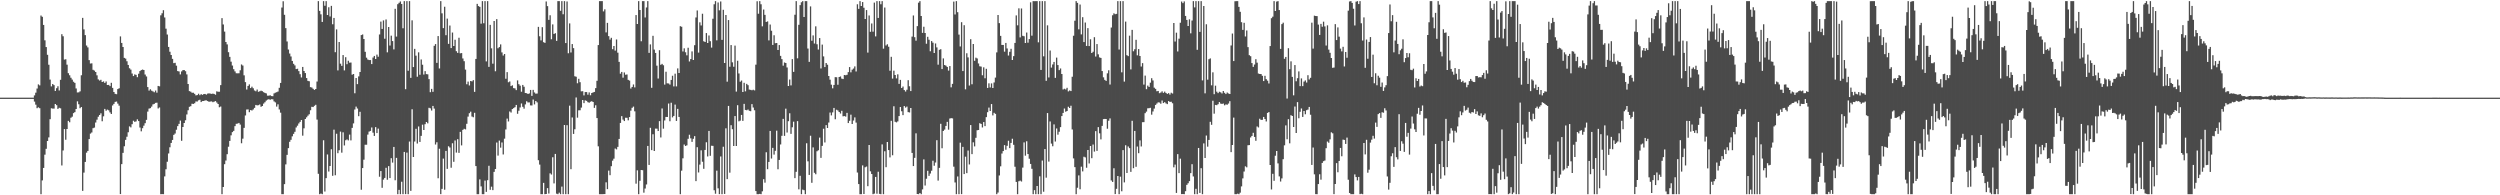 <?xml version="1.0" encoding="UTF-8"?>
<svg xmlns="http://www.w3.org/2000/svg" width="1920" height="150">
  <path d="M0 75.000h1v1.000H0zM1 75.000h1v1.000H1zM2 75.000h1v1.000H2zM3 75.000h1v1.000H3zM4 75.000h1v1.000H4zM5 75.000h1v1.000H5zM6 75.000h1v1.000H6zM7 75.000h1v1.000H7zM8 75.000h1v1.000H8zM9 75.000h1v1.000H9zM10 75.000h1v1.000H10zM11 75.000h1v1.000H11zM12 75.000h1v1.000H12zM13 75.000h1v1.000H13zM14 75.000h1v1.000H14zM15 75.000h1v1.000H15zM16 75.000h1v1.000H16zM17 75.000h1v1.000H17zM18 75.000h1v1.000H18zM19 75.000h1v1.000H19zM20 75.000h1v1.000H20zM21 75.000h1v1.000H21zM22 75.000h1v1.000H22zM23 75.000h1v1.000H23zM24 75.000h1v1.000H24zM25 75.000h1v1.000H25zM26 73.281h1v4.757H26zM27 71.153h1v9.223H27zM28 67.995h1v15.111H28zM29 64.811h1v17.611H29zM30 65.598h1v17.487H30zM31 11.940h1v137.191H31zM32 12.922h1v125.618H32zM33 19.164h1v109.825H33zM34 30.984h1v87.795H34zM35 36.172h1v78.123H35zM36 42.108h1v66.187H36zM37 49.734h1v55.768H37zM38 61.118h1v30.449H38zM39 66.370h1v16.763H39zM40 64.504h1v18.895H40zM41 65.377h1v18.025H41zM42 69.846h1v10.040H42zM43 67.723h1v13.047H43zM44 66.248h1v17.417H44zM45 69.499h1v13.317H45zM46 61.265h1v21.911H46zM47 26.253h1v100.830H47zM48 27.828h1v87.735H48zM49 45.749h1v53.399H49zM50 45.532h1v61.809H50zM51 49.653h1v49.435H51zM52 56.206h1v36.602H52zM53 57.806h1v36.105H53zM54 59.696h1v30.747H54zM55 61.159h1v28.450H55zM56 62.787h1v24.112H56zM57 63.664h1v22.466H57zM58 67.936h1v15.773H58zM59 71.011h1v6.811H59zM60 70.909h1v9.177H60zM61 70.148h1v12.929H61zM62 57.788h1v24.413H62zM63 13.734h1v132.876H63zM64 22.581h1v109.987H64zM65 26.993h1v97.394H65zM66 34.966h1v82.283H66zM67 36.392h1v79.536H67zM68 46.198h1v60.612H68zM69 48.788h1v53.836H69zM70 48.633h1v53.125H70zM71 53.601h1v44.833H71zM72 54.239h1v43.747H72zM73 55.318h1v38.797H73zM74 57.880h1v34.045H74zM75 60.996h1v28.646H75zM76 61.854h1v26.485H76zM77 61.278h1v25.776H77zM78 62.988h1v30.148H78zM79 62.527h1v26.824H79zM80 63.710h1v19.925H80zM81 62.570h1v22.482H81zM82 65.291h1v18.907H82zM83 65.196h1v19.542H83zM84 66.133h1v20.185H84zM85 63.602h1v23.951H85zM86 67.507h1v13.474H86zM87 70.659h1v9.105H87zM88 72.076h1v6.152H88zM89 72.321h1v5.677H89zM90 68.381h1v11.166H90zM91 67.793h1v13.345H91zM92 27.947h1v121.120H92zM93 32.977h1v93.073H93zM94 36.113h1v81.298H94zM95 44.451h1v67.904H95zM96 45.011h1v62.387H96zM97 47.029h1v57.996H97zM98 49.874h1v51.717H98zM99 52.408h1v44.681H99zM100 53.458h1v44.384H100zM101 56.485h1v38.907H101zM102 58.407h1v34.338H102zM103 57.146h1v36.425H103zM104 57.501h1v35.722H104zM105 59.274h1v32.348H105zM106 56.640h1v36.345H106zM107 54.603h1v43.341H107zM108 53.792h1v47.064H108zM109 53.381h1v45.095H109zM110 53.785h1v42.721H110zM111 57.266h1v37.346H111zM112 58.720h1v33.328H112zM113 66.844h1v18.873H113zM114 69.562h1v13.868H114zM115 68.573h1v14.498H115zM116 69.655h1v12.223H116zM117 70.181h1v9.982H117zM118 70.841h1v8.923H118zM119 69.507h1v9.470H119zM120 71.172h1v7.673H120zM121 65.986h1v17.340H121zM122 66.293h1v16.246H122zM123 11.797h1v137.334H123zM124 10.171h1v138.945H124zM125 7.854h1v141.277H125zM126 13.425h1v122.058H126zM127 21.993h1v108.010H127zM128 26.533h1v97.692H128zM129 36.030h1v81.842H129zM130 39.734h1v73.391H130zM131 42.217h1v67.555H131zM132 45.209h1v62.252H132zM133 48.473h1v55.121H133zM134 48.222h1v54.335H134zM135 50.413h1v49.228H135zM136 54.559h1v42.333H136zM137 54.879h1v40.231H137zM138 57.127h1v35.496H138zM139 54.836h1v53.297H139zM140 53.841h1v43.675H140zM141 53.824h1v40.624H141zM142 54.679h1v37.683H142zM143 57.144h1v30.756H143zM144 64.520h1v20.186H144zM145 69.974h1v12.071H145zM146 70.394h1v11.164H146zM147 71.240h1v8.449H147zM148 71.221h1v8.589H148zM149 72.037h1v7.291H149zM150 73.253h1v4.695H150zM151 73.031h1v4.928H151zM152 71.982h1v5.062H152zM153 73.135h1v3.482H153zM154 72.294h1v6.075H154zM155 72.870h1v4.731H155zM156 72.256h1v5.290H156zM157 72.134h1v4.991H157zM158 72.632h1v4.484H158zM159 71.907h1v5.734H159zM160 71.674h1v6.530H160zM161 71.874h1v6.101H161zM162 72.101h1v5.748H162zM163 71.898h1v6.568H163zM164 72.143h1v5.955H164zM165 72.748h1v4.848H165zM166 70.139h1v8.593H166zM167 70.433h1v9.438H167zM168 70.436h1v11.927H168zM169 65.378h1v16.414H169zM170 13.921h1v135.210H170zM171 18.814h1v124.814H171zM172 24.273h1v101.829H172zM173 32.231h1v91.074H173zM174 34.114h1v84.332H174zM175 40.112h1v72.554H175zM176 43.689h1v64.570H176zM177 47.367h1v56.576H177zM178 50.343h1v51.160H178zM179 53.145h1v47.338H179zM180 54.820h1v42.073H180zM181 56.249h1v38.850H181zM182 56.304h1v38.603H182zM183 56.249h1v38.140H183zM184 53.981h1v41.691H184zM185 49.528h1v60.508H185zM186 50.340h1v56.134H186zM187 57.876h1v40.323H187zM188 63.064h1v25.615H188zM189 68.743h1v15.396H189zM190 65.996h1v18.033H190zM191 64.832h1v21.361H191zM192 67.656h1v16.860H192zM193 66.543h1v18.342H193zM194 67.771h1v16.311H194zM195 69.487h1v13.341H195zM196 70.102h1v10.503H196zM197 68.787h1v12.164H197zM198 70.519h1v10.270H198zM199 70.098h1v10.106H199zM200 69.653h1v12.345H200zM201 70.029h1v11.363H201zM202 70.831h1v8.712H202zM203 71.394h1v7.155H203zM204 71.732h1v5.524H204zM205 73.480h1v3.065H205zM206 73.455h1v2.713H206zM207 73.171h1v3.467H207zM208 73.800h1v2.396H208zM209 73.866h1v2.434H209zM210 71.734h1v6.159H210zM211 71.160h1v7.462H211zM212 70.808h1v11.056H212zM213 70.296h1v9.826H213zM214 67.407h1v16.659H214zM215 63.694h1v22.817H215zM216 5.785h1v143.347H216zM217 0.959h1v148.172H217zM218 11.362h1v130.055H218zM219 21.583h1v104.669H219zM220 31.836h1v87.099H220zM221 38.035h1v75.713H221zM222 41.087h1v67.793H222zM223 43.355h1v64.036H223zM224 46.796h1v57.926H224zM225 48.986h1v53.817H225zM226 50.216h1v50.982H226zM227 53.065h1v44.833H227zM228 52.810h1v43.702H228zM229 54.651h1v40.164H229zM230 56.965h1v36.639H230zM231 59.491h1v32.671H231zM232 51.385h1v52.812H232zM233 54.515h1v44.037H233zM234 56.126h1v35.272H234zM235 59.947h1v30.140H235zM236 62.101h1v26.708H236zM237 62.409h1v25.343H237zM238 66.920h1v17.783H238zM239 67.247h1v14.760H239zM240 68.184h1v14.033H240zM241 69.050h1v12.189H241zM242 68.357h1v12.152H242zM243 62.604h1v29.250H243zM244 0.869h1v132.627H244zM245 8.355h1v140.776H245zM246 10.995h1v137.646H246zM247 16.846h1v132.285H247zM248 0.869h1v106.867H248zM249 4.429h1v142.690H249zM250 0.869h1v135.933H250zM251 11.531h1v107.094H251zM252 5.557h1v126.177H252zM253 12.655h1v114.828H253zM254 4.495h1v110.127H254zM255 18.654h1v116.365H255zM256 13.791h1v85.777H256zM257 40.066h1v94.517H257zM258 22.555h1v80.152H258zM259 54.075h1v63.578H259zM260 32.262h1v83.134H260zM261 48.896h1v52.187H261zM262 50.605h1v66.639H262zM263 42.296h1v59.333H263zM264 54.042h1v57.670H264zM265 43.914h1v63.798H265zM266 49.318h1v57.743H266zM267 46.638h1v61.163H267zM268 48.144h1v55.238H268zM269 48.050h1v59.788H269zM270 57.343h1v40.838H270zM271 56.807h1v37.942H271zM272 71.653h1v12.472H272zM273 59.888h1v21.966H273zM274 64.613h1v18.731H274zM275 58.688h1v30.562H275zM276 55.291h1v30.579H276zM277 26.948h1v118.757H277zM278 26.447h1v102.632H278zM279 29.953h1v92.692H279zM280 39.770h1v71.363H280zM281 44.307h1v66.851H281zM282 45.707h1v57.651H282zM283 46.108h1v54.985H283zM284 46.132h1v54.448H284zM285 49.203h1v48.667H285zM286 44.185h1v57.692H286zM287 42.934h1v61.483H287zM288 45.315h1v52.314H288zM289 41.916h1v60.271H289zM290 43.586h1v55.199H290zM291 26.486h1v109.236H291zM292 16.603h1v114.759H292zM293 22.211h1v122.004H293zM294 15.684h1v122.230H294zM295 29.733h1v106.943H295zM296 14.952h1v113.910H296zM297 40.202h1v97.815H297zM298 20.753h1v106.814H298zM299 34.949h1v101.824H299zM300 27.398h1v94.098H300zM301 31.549h1v93.306H301zM302 37.930h1v74.927H302zM303 6.762h1v131.672H303zM304 28.125h1v93.104H304zM305 3.239h1v145.892H305zM306 2.129h1v143.675H306zM307 1.140h1v147.991H307zM308 3.080h1v136.491H308zM309 21.728h1v127.403H309zM310 0.869h1v115.831H310zM311 68.488h1v80.621H311zM312 0.869h1v116.343H312zM313 54.332h1v94.799H313zM314 0.869h1v107.811H314zM315 59.818h1v86.763H315zM316 15.628h1v68.312H316zM317 51.501h1v69.072H317zM318 37.535h1v71.169H318zM319 42.746h1v56.162H319zM320 58.937h1v51.319H320zM321 40.199h1v56.935H321zM322 57.391h1v51.624H322zM323 45.647h1v58.712H323zM324 49.734h1v46.025H324zM325 57.233h1v42.599H325zM326 54.608h1v40.758H326zM327 56.919h1v36.802H327zM328 57.084h1v37.656H328zM329 60.790h1v22.005H329zM330 70.812h1v12.365H330zM331 68.257h1v16.659H331zM332 70.509h1v10.835H332zM333 35.194h1v48.215H333zM334 33.859h1v77.145H334zM335 48.302h1v60.936H335zM336 27.681h1v109.237H336zM337 52.585h1v61.644H337zM338 0.869h1v148.223H338zM339 10.225h1v134.820H339zM340 21.618h1v100.169H340zM341 5.158h1v140.533H341zM342 27.029h1v88.873H342zM343 14.302h1v115.393H343zM344 33.702h1v78.607H344zM345 19.617h1v93.689H345zM346 36.895h1v91.941H346zM347 25.011h1v85.023H347zM348 35.350h1v88.937H348zM349 30.504h1v77.396H349zM350 39.310h1v77.883H350zM351 40.606h1v66.286H351zM352 28.994h1v88.407H352zM353 40.944h1v60.306H353zM354 40.754h1v70.892H354zM355 44.904h1v54.827H355zM356 46.998h1v51.903H356zM357 53.437h1v45.946H357zM358 64.724h1v30.372H358zM359 62.645h1v26.929H359zM360 65.619h1v21.335H360zM361 62.221h1v23.562H361zM362 62.526h1v26.969H362zM363 61.549h1v28.528H363zM364 70.564h1v16.046H364zM365 45.251h1v82.294H365zM366 2.968h1v146.163H366zM367 4.675h1v144.456H367zM368 5.277h1v132.485H368zM369 18.163h1v124.971H369zM370 0.869h1v148.262H370zM371 17.889h1v131.242H371zM372 0.869h1v137.836H372zM373 47.170h1v100.205H373zM374 0.869h1v137.517H374zM375 51.343h1v75.967H375zM376 19.093h1v126.690H376zM377 37.094h1v106.291H377zM378 48.890h1v97.122H378zM379 16.151h1v115.860H379zM380 54.730h1v75.064H380zM381 14.676h1v94.810H381zM382 37.078h1v82.409H382zM383 36.159h1v71.825H383zM384 34.077h1v79.331H384zM385 40.238h1v69.185H385zM386 42.652h1v75.963H386zM387 41.477h1v65.002H387zM388 60.469h1v38.946H388zM389 55.384h1v35.711H389zM390 63.171h1v30.092H390zM391 62.567h1v23.022H391zM392 66.096h1v20.342H392zM393 65.535h1v18.238H393zM394 67.686h1v15.337H394zM395 67.890h1v14.437H395zM396 69.240h1v11.339H396zM397 61.730h1v25.643H397zM398 64.690h1v20.367H398zM399 65.787h1v16.747H399zM400 70.470h1v8.979H400zM401 65.232h1v16.786H401zM402 66.627h1v16.837H402zM403 71.443h1v8.732H403zM404 71.560h1v6.223H404zM405 72.188h1v6.509H405zM406 71.717h1v6.931H406zM407 69.050h1v11.893H407zM408 73.640h1v7.381H408zM409 69.003h1v7.432H409zM410 71.005h1v9.154H410zM411 71.936h1v5.636H411zM412 71.842h1v6.800H412zM413 20.653h1v102.393H413zM414 27.858h1v98.569H414zM415 31.021h1v118.110H415zM416 20.876h1v128.255H416zM417 32.390h1v108.048H417zM418 32.932h1v116.199H418zM419 1.130h1v147.868H419zM420 4.714h1v139.772H420zM421 15.249h1v133.408H421zM422 11.748h1v121.366H422zM423 30.181h1v103.852H423zM424 18.747h1v102.041H424zM425 26.055h1v114.817H425zM426 25.519h1v92.680H426zM427 31.366h1v117.392H427zM428 0.869h1v148.262H428zM429 0.869h1v147.100H429zM430 8.282h1v140.849H430zM431 0.869h1v142.458H431zM432 10.980h1v138.151H432zM433 0.869h1v95.133H433zM434 33.084h1v116.048H434zM435 1.130h1v95.005H435zM436 40.933h1v108.198H436zM437 17.961h1v63.191H437zM438 40.303h1v89.642H438zM439 33.830h1v56.365H439zM440 36.985h1v65.901H440zM441 58.568h1v40.716H441zM442 58.938h1v15.928H442zM443 63.958h1v26.419H443zM444 60.535h1v24.223H444zM445 63.118h1v21.548H445zM446 70.148h1v12.501H446zM447 70.038h1v6.780H447zM448 73.259h1v5.925H448zM449 70.698h1v6.417H449zM450 70.688h1v6.792H450zM451 72.714h1v5.775H451zM452 70.970h1v7.910H452zM453 73.172h1v4.971H453zM454 71.437h1v6.285H454zM455 70.967h1v7.384H455zM456 70.619h1v12.209H456zM457 67.663h1v13.163H457zM458 62.054h1v28.636H458zM459 34.621h1v77.763H459zM460 0.869h1v148.262H460zM461 0.869h1v148.262H461zM462 0.869h1v148.262H462zM463 8.732h1v140.385H463zM464 7.165h1v141.859H464zM465 24.888h1v115.152H465zM466 17.560h1v127.718H466zM467 27.727h1v103.288H467zM468 30.419h1v104.122H468zM469 29.035h1v98.586H469zM470 37.764h1v85.608H470zM471 35.339h1v86.499H471zM472 38.865h1v75.229H472zM473 30.297h1v84.439H473zM474 40.435h1v72.353H474zM475 47.509h1v59.179H475zM476 56.553h1v37.872H476zM477 55.250h1v33.950H477zM478 59.643h1v32.219H478zM479 55.633h1v37.349H479zM480 57.410h1v33.023H480zM481 57.214h1v33.248H481zM482 61.339h1v31.084H482zM483 61.885h1v28.026H483zM484 67.988h1v17.026H484zM485 66.772h1v16.033H485zM486 64.884h1v16.972H486zM487 67.109h1v18.383H487zM488 11.555h1v129.502H488zM489 18.453h1v112.373H489zM490 0.869h1v148.262H490zM491 7.669h1v131.175H491zM492 31.709h1v98.870H492zM493 0.869h1v129.827H493zM494 0.869h1v147.077H494zM495 13.405h1v131.415H495zM496 5.755h1v135.904H496zM497 0.869h1v111.200H497zM498 40.610h1v86.067H498zM499 34.104h1v64.068H499zM500 67.438h1v47.846H500zM501 27.474h1v75.617H501zM502 38.100h1v77.878H502zM503 40.669h1v58.120H503zM504 50.445h1v48.364H504zM505 60.340h1v40.294H505zM506 38.542h1v54.481H506zM507 49.783h1v55.785H507zM508 49.038h1v34.262H508zM509 50.116h1v48.721H509zM510 64.958h1v27.551H510zM511 55.110h1v34.720H511zM512 64.007h1v25.827H512zM513 64.104h1v15.385H513zM514 64.992h1v28.165H514zM515 61.406h1v17.512H515zM516 58.167h1v31.992H516zM517 66.362h1v22.659H517zM518 56.569h1v23.775H518zM519 66.375h1v26.479H519zM520 52.515h1v31.081H520zM521 56.082h1v33.704H521zM522 20.110h1v129.021H522zM523 20.524h1v110.550H523zM524 39.510h1v82.096H524zM525 37.095h1v73.915H525zM526 40.151h1v71.999H526zM527 42.489h1v69.148H527zM528 36.645h1v69.930H528zM529 47.203h1v56.291H529zM530 45.385h1v60.838H530zM531 39.463h1v69.468H531zM532 46.091h1v60.493H532zM533 34.697h1v69.859H533zM534 13.390h1v125.730H534zM535 8.058h1v104.986H535zM536 40.388h1v92.080H536zM537 17.162h1v109.254H537zM538 19.571h1v95.889H538zM539 10.561h1v113.660H539zM540 31.675h1v97.941H540zM541 32.232h1v82.929H541zM542 25.379h1v83.872H542zM543 33.002h1v87.162H543zM544 27.219h1v73.348H544zM545 31.656h1v88.004H545zM546 36.554h1v75.361H546zM547 14.384h1v97.637H547zM548 3.279h1v142.847H548zM549 0.869h1v147.936H549zM550 30.980h1v100.070H550zM551 1.897h1v142.720H551zM552 7.913h1v141.179H552zM553 1.121h1v119.065H553zM554 30.625h1v118.506H554zM555 7.516h1v105.188H555zM556 48.393h1v100.556H556zM557 11.543h1v87.020H557zM558 62.721h1v74.855H558zM559 15.389h1v65.976H559zM560 51.244h1v81.390H560zM561 34.588h1v61.570H561zM562 47.857h1v51.366H562zM563 51.236h1v60.910H563zM564 35.031h1v54.091H564zM565 70.346h1v41.791H565zM566 46.652h1v34.153H566zM567 56.441h1v36.733H567zM568 62.794h1v29.877H568zM569 61.866h1v26.422H569zM570 70.652h1v22.184H570zM571 63.605h1v16.169H571zM572 70.167h1v14.285H572zM573 64.394h1v20.278H573zM574 65.443h1v18.669H574zM575 68.804h1v16.293H575zM576 69.000h1v16.394H576zM577 69.331h1v10.625H577zM578 68.922h1v13.684H578zM579 69.415h1v15.294H579zM580 49.640h1v97.078H580zM581 0.949h1v148.182H581zM582 10.538h1v138.593H582zM583 0.869h1v148.012H583zM584 3.269h1v145.862H584zM585 20.213h1v126.715H585zM586 7.308h1v130.321H586zM587 11.411h1v128.860H587zM588 16.830h1v100.114H588zM589 16.434h1v113.499H589zM590 31.028h1v93.314H590zM591 18.816h1v81.759H591zM592 23.628h1v98.105H592zM593 34.522h1v79.019H593zM594 27.078h1v91.665H594zM595 33.157h1v82.634H595zM596 33.027h1v67.338H596zM597 38.424h1v91.562H597zM598 34.604h1v88.201H598zM599 42.887h1v68.070H599zM600 45.397h1v58.889H600zM601 50.433h1v40.862H601zM602 47.979h1v56.354H602zM603 48.384h1v35.080H603zM604 51.788h1v50.020H604zM605 66.035h1v27.025H605zM606 61.077h1v25.913H606zM607 65.610h1v37.212H607zM608 45.436h1v52.328H608zM609 55.217h1v38.215H609zM610 11.340h1v125.456H610zM611 0.869h1v131.075H611zM612 44.796h1v48.249H612zM613 19.037h1v126.391H613zM614 3.965h1v131.039H614zM615 1.734h1v147.397H615zM616 0.869h1v144.761H616zM617 13.032h1v133.025H617zM618 0.869h1v148.262H618zM619 0.869h1v109.151H619zM620 37.278h1v86.612H620zM621 47.502h1v86.869H621zM622 4.935h1v99.298H622zM623 31.307h1v109.103H623zM624 27.171h1v86.033H624zM625 33.414h1v99.277H625zM626 20.203h1v113.611H626zM627 33.991h1v82.174H627zM628 38.024h1v77.395H628zM629 29.230h1v76.472H629zM630 52.604h1v68.624H630zM631 34.267h1v77.776H631zM632 43.336h1v55.554H632zM633 51.517h1v57.919H633zM634 48.392h1v47.725H634zM635 49.701h1v48.627H635zM636 58.351h1v35.731H636zM637 61.209h1v25.205H637zM638 65.028h1v23.603H638zM639 67.829h1v18.499H639zM640 65.210h1v17.684H640zM641 59.263h1v32.312H641zM642 59.359h1v24.916H642zM643 65.057h1v19.782H643zM644 59.136h1v26.902H644zM645 58.713h1v28.477H645zM646 60.373h1v24.733H646zM647 60.746h1v28.587H647zM648 57.583h1v31.578H648zM649 57.799h1v31.772H649zM650 57.449h1v29.226H650zM651 55.396h1v39.108H651zM652 51.502h1v41.294H652zM653 55.531h1v32.514H653zM654 53.480h1v41.763H654zM655 52.650h1v39.942H655zM656 50.979h1v39.176H656zM657 54.889h1v39.269H657zM658 3.288h1v129.235H658zM659 6.815h1v134.558H659zM660 0.869h1v148.262H660zM661 4.610h1v144.521H661zM662 1.586h1v125.451H662zM663 5.942h1v143.059H663zM664 14.593h1v113.893H664zM665 7.719h1v120.173H665zM666 40.423h1v102.584H666zM667 11.881h1v99.468H667zM668 24.429h1v107.133H668zM669 18.011h1v115.646H669zM670 24.298h1v124.833H670zM671 2.013h1v146.688H671zM672 27.950h1v107.945H672zM673 0.869h1v147.894H673zM674 13.778h1v118.103H674zM675 0.869h1v148.037H675zM676 3.252h1v145.879H676zM677 0.869h1v110.026H677zM678 37.379h1v111.752H678zM679 5.778h1v110.377H679zM680 34.897h1v93.529H680zM681 33.971h1v75.105H681zM682 35.891h1v79.358H682zM683 54.309h1v66.553H683zM684 43.624h1v49.148H684zM685 60.350h1v58.900H685zM686 54.271h1v27.366H686zM687 57.606h1v35.940H687zM688 60.211h1v33.796H688zM689 57.077h1v36.167H689zM690 64.425h1v24.704H690zM691 61.315h1v20.887H691zM692 67.597h1v17.833H692zM693 66.457h1v21.973H693zM694 69.177h1v12.267H694zM695 70.272h1v12.364H695zM696 68.921h1v12.971H696zM697 61.609h1v24.517H697zM698 66.273h1v20.081H698zM699 69.938h1v12.999H699zM700 28.118h1v89.345H700zM701 11.862h1v115.657H701zM702 28.577h1v92.660H702zM703 31.224h1v71.157H703zM704 20.091h1v128.904H704zM705 2.067h1v147.064H705zM706 0.869h1v147.341H706zM707 12.307h1v136.824H707zM708 25.233h1v120.212H708zM709 20.552h1v101.890H709zM710 25.352h1v117.122H710zM711 33.563h1v103.718H711zM712 28.261h1v102.923H712zM713 30.498h1v104.564H713zM714 39.366h1v93.917H714zM715 31.535h1v99.606H715zM716 32.791h1v90.654H716zM717 40.682h1v86.626H717zM718 33.361h1v91.486H718zM719 36.407h1v71.278H719zM720 49.664h1v89.025H720zM721 38.240h1v90.657H721zM722 37.804h1v57.290H722zM723 53.041h1v60.852H723zM724 44.857h1v55.685H724zM725 49.919h1v49.608H725zM726 50.452h1v46.249H726zM727 51.416h1v42.167H727zM728 54.229h1v45.377H728zM729 50.746h1v40.311H729zM730 67.063h1v23.677H730zM731 64.392h1v26.528H731zM732 1.220h1v126.786H732zM733 11.091h1v129.064H733zM734 0.869h1v148.262H734zM735 9.358h1v126.186H735zM736 26.551h1v122.580H736zM737 35.701h1v73.858H737zM738 17.053h1v132.030H738zM739 54.558h1v58.214H739zM740 19.332h1v114.336H740zM741 68.583h1v51.736H741zM742 40.894h1v92.059H742zM743 44.095h1v71.490H743zM744 65.681h1v60.630H744zM745 30.108h1v65.941H745zM746 64.733h1v53.640H746zM747 33.778h1v75.530H747zM748 46.700h1v65.743H748zM749 44.276h1v61.575H749zM750 44.888h1v55.168H750zM751 48.762h1v51.098H751zM752 50.917h1v43.722H752zM753 51.155h1v44.039H753zM754 57.815h1v40.097H754zM755 51.691h1v42.034H755zM756 60.119h1v36.762H756zM757 52.829h1v37.130H757zM758 67.533h1v18.654H758zM759 63.993h1v18.658H759zM760 67.158h1v18.083H760zM761 64.065h1v15.874H761zM762 67.578h1v21.028H762zM763 63.339h1v23.296H763zM764 59.606h1v27.837H764zM765 40.224h1v108.907H765zM766 11.503h1v136.352H766zM767 17.753h1v117.005H767zM768 27.528h1v100.219H768zM769 34.488h1v83.447H769zM770 34.498h1v81.507H770zM771 39.680h1v71.794H771zM772 32.951h1v82.022H772zM773 37.244h1v74.717H773zM774 42.634h1v65.463H774zM775 39.763h1v74.026H775zM776 37.481h1v72.303H776zM777 46.061h1v60.471H777zM778 43.119h1v68.092H778zM779 32.967h1v95.105H779zM780 11.840h1v127.889H780zM781 19.441h1v129.690H781zM782 6.402h1v132.790H782zM783 28.719h1v109.981H783zM784 6.480h1v132.938H784zM785 27.507h1v101.223H785zM786 27.857h1v81.498H786zM787 33.028h1v86.540H787zM788 25.012h1v83.505H788zM789 32.768h1v85.538H789zM790 29.987h1v91.901H790zM791 1.796h1v124.104H791zM792 27.371h1v102.259H792zM793 0.869h1v148.262H793zM794 0.920h1v145.112H794zM795 0.869h1v148.262H795zM796 0.869h1v141.958H796zM797 32.491h1v116.640H797zM798 0.869h1v134.570H798zM799 53.730h1v95.401H799zM800 0.869h1v122.423H800zM801 43.238h1v104.027H801zM802 0.869h1v113.628H802zM803 62.033h1v74.427H803zM804 19.449h1v67.384H804zM805 59.471h1v64.661H805zM806 38.832h1v54.474H806zM807 51.943h1v58.361H807zM808 49.493h1v62.828H808zM809 47.581h1v47.951H809zM810 59.785h1v48.922H810zM811 44.241h1v54.435H811zM812 49.990h1v53.456H812zM813 53.853h1v47.317H813zM814 52.605h1v45.058H814zM815 56.844h1v32.316H815zM816 68.712h1v18.017H816zM817 68.146h1v15.189H817zM818 68.714h1v17.087H818zM819 67.432h1v17.835H819zM820 70.178h1v11.778H820zM821 69.477h1v13.469H821zM822 69.925h1v11.264H822zM823 58.942h1v40.494H823zM824 27.438h1v94.224H824zM825 15.913h1v112.462H825zM826 0.869h1v148.262H826zM827 2.198h1v141.964H827zM828 22.513h1v112.210H828zM829 3.504h1v141.849H829zM830 26.436h1v101.559H830zM831 13.197h1v118.450H831zM832 32.285h1v88.108H832zM833 17.290h1v103.602H833zM834 35.276h1v93.547H834zM835 21.598h1v93.622H835zM836 35.404h1v90.116H836zM837 30.162h1v81.970H837zM838 40.711h1v80.769H838zM839 39.729h1v71.262H839zM840 28.582h1v87.831H840zM841 43.409h1v57.285H841zM842 33.860h1v82.023H842zM843 41.715h1v55.901H843zM844 44.092h1v58.288H844zM845 44.498h1v62.538H845zM846 54.579h1v42.100H846zM847 59.377h1v32.113H847zM848 61.315h1v30.012H848zM849 62.142h1v29.257H849zM850 56.312h1v42.534H850zM851 53.947h1v38.778H851zM852 64.938h1v26.001H852zM853 21.124h1v117.486H853zM854 11.747h1v127.981H854zM855 10.216h1v119.013H855zM856 10.894h1v138.175H856zM857 10.643h1v134.379H857zM858 0.869h1v134.310H858zM859 38.047h1v111.084H859zM860 0.869h1v134.815H860zM861 55.559h1v91.358H861zM862 0.869h1v114.429H862zM863 62.658h1v77.404H863zM864 16.577h1v94.992H864zM865 42.369h1v90.519H865zM866 43.110h1v69.387H866zM867 27.381h1v86.398H867zM868 53.317h1v78.680H868zM869 22.929h1v69.836H869zM870 39.395h1v89.785H870zM871 37.812h1v62.766H871zM872 30.591h1v97.500H872zM873 42.479h1v70.077H873zM874 37.667h1v80.011H874zM875 42.984h1v64.817H875zM876 51.115h1v61.353H876zM877 48.489h1v45.370H877zM878 64.984h1v28.803H878zM879 58.081h1v28.844H879zM880 68.526h1v17.179H880zM881 65.757h1v17.456H881zM882 66.781h1v16.300H882zM883 63.505h1v19.303H883zM884 60.056h1v27.991H884zM885 61.782h1v23.832H885zM886 67.325h1v16.100H886zM887 68.249h1v12.324H887zM888 70.116h1v9.383H888zM889 69.843h1v8.768H889zM890 71.568h1v7.199H890zM891 71.061h1v8.620H891zM892 70.143h1v7.066H892zM893 71.304h1v7.828H893zM894 70.325h1v8.091H894zM895 71.369h1v8.022H895zM896 72.154h1v7.838H896zM897 71.531h1v6.101H897zM898 72.630h1v5.648H898zM899 71.198h1v6.918H899zM900 71.833h1v7.475H900zM901 17.684h1v110.802H901zM902 31.883h1v94.541H902zM903 25.105h1v123.057H903zM904 39.526h1v78.869H904zM905 29.720h1v103.230H905zM906 17.449h1v104.429H906zM907 1.152h1v147.953H907zM908 2.407h1v146.643H908zM909 1.059h1v148.069H909zM910 12.218h1v134.636H910zM911 15.318h1v126.640H911zM912 19.976h1v120.781H912zM913 14.828h1v124.259H913zM914 25.597h1v107.387H914zM915 15.792h1v110.319H915zM916 0.869h1v134.669H916zM917 5.663h1v143.468H917zM918 0.869h1v144.139H918zM919 38.230h1v110.901H919zM920 0.869h1v112.769H920zM921 24.478h1v123.689H921zM922 0.869h1v128.317H922zM923 61.771h1v87.360H923zM924 4.589h1v105.532H924zM925 71.664h1v49.694H925zM926 18.657h1v85.432H926zM927 61.202h1v51.443H927zM928 45.474h1v61.997H928zM929 44.838h1v48.681H929zM930 65.553h1v30.319H930zM931 55.526h1v21.839H931zM932 72.348h1v14.937H932zM933 65.786h1v14.822H933zM934 70.418h1v10.385H934zM935 71.546h1v8.474H935zM936 70.429h1v7.970H936zM937 70.886h1v8.673H937zM938 71.785h1v8.054H938zM939 69.876h1v9.643H939zM940 71.261h1v9.653H940zM941 72.238h1v7.946H941zM942 71.043h1v9.418H942zM943 71.798h1v7.731H943zM944 72.184h1v5.552H944zM945 34.913h1v81.933H945zM946 25.740h1v85.615H946zM947 46.877h1v43.456H947zM948 0.954h1v148.177H948zM949 0.881h1v148.250H949zM950 0.869h1v147.890H950zM951 5.292h1v143.839H951zM952 9.056h1v138.910H952zM953 17.027h1v126.144H953zM954 22.927h1v114.075H954zM955 17.528h1v114.218H955zM956 28.018h1v99.712H956zM957 23.419h1v105.102H957zM958 36.187h1v75.364H958zM959 42.399h1v69.037H959zM960 43.150h1v62.422H960zM961 48.442h1v55.977H961zM962 51.351h1v50.662H962zM963 49.542h1v55.610H963zM964 45.470h1v62.647H964zM965 48.106h1v49.043H965zM966 56.484h1v41.414H966zM967 56.840h1v34.350H967zM968 56.871h1v35.223H968zM969 58.223h1v33.759H969zM970 62.239h1v27.550H970zM971 58.190h1v33.203H971zM972 60.841h1v32.449H972zM973 61.934h1v24.817H973zM974 64.083h1v22.008H974zM975 35.364h1v91.340H975zM976 13.992h1v131.500H976zM977 12.778h1v120.710H977zM978 0.869h1v138.004H978zM979 8.440h1v111.140H979zM980 1.216h1v114.737H980zM981 0.869h1v124.612H981zM982 7.722h1v127.752H982zM983 37.538h1v101.886H983zM984 18.515h1v118.506H984zM985 17.413h1v104.877H985zM986 45.170h1v66.432H986zM987 43.713h1v52.612H987zM988 75.686h1v31.291H988zM989 37.014h1v54.517H989zM990 53.152h1v56.926H990zM991 47.116h1v41.334H991zM992 59.029h1v30.064H992zM993 73.233h1v24.291H993zM994 49.947h1v31.858H994zM995 62.395h1v39.770H995zM996 60.072h1v18.377H996zM997 54.836h1v35.994H997zM998 66.174h1v19.673H998zM999 60.207h1v23.119H999zM1000 66.173h1v23.615H1000zM1001 62.678h1v22.567H1001zM1002 61.738h1v26.000H1002zM1003 63.380h1v21.235H1003zM1004 57.739h1v26.435H1004zM1005 61.032h1v21.103H1005zM1006 59.758h1v28.363H1006zM1007 17.391h1v109.263H1007zM1008 37.330h1v75.951H1008zM1009 12.040h1v121.864H1009zM1010 12.266h1v136.824H1010zM1011 12.384h1v136.747H1011zM1012 18.887h1v122.463H1012zM1013 26.805h1v107.017H1013zM1014 18.339h1v119.640H1014zM1015 20.552h1v104.575H1015zM1016 16.616h1v107.171H1016zM1017 20.256h1v103.058H1017zM1018 34.976h1v78.831H1018zM1019 19.470h1v89.207H1019zM1020 38.108h1v71.523H1020zM1021 40.570h1v66.442H1021zM1022 44.521h1v57.090H1022zM1023 52.072h1v50.326H1023zM1024 51.839h1v97.271H1024zM1025 18.524h1v122.799H1025zM1026 30.792h1v94.477H1026zM1027 21.048h1v111.227H1027zM1028 28.160h1v95.423H1028zM1029 37.328h1v76.286H1029zM1030 39.468h1v80.566H1030zM1031 35.918h1v71.300H1031zM1032 51.043h1v56.408H1032zM1033 39.931h1v70.587H1033zM1034 44.328h1v61.369H1034zM1035 8.208h1v129.849H1035zM1036 1.113h1v147.132H1036zM1037 0.869h1v148.262H1037zM1038 2.249h1v146.882H1038zM1039 6.695h1v142.436H1039zM1040 19.559h1v114.393H1040zM1041 1.264h1v134.701H1041zM1042 0.869h1v137.686H1042zM1043 3.138h1v132.755H1043zM1044 0.869h1v148.245H1044zM1045 17.886h1v130.918H1045zM1046 31.105h1v118.026H1046zM1047 13.338h1v96.464H1047zM1048 52.063h1v66.502H1048zM1049 30.346h1v77.042H1049zM1050 45.121h1v87.514H1050zM1051 32.223h1v98.097H1051zM1052 28.473h1v81.062H1052zM1053 59.107h1v48.154H1053zM1054 41.993h1v62.315H1054zM1055 63.960h1v42.467H1055zM1056 56.292h1v37.880H1056zM1057 65.461h1v31.996H1057zM1058 58.177h1v29.483H1058zM1059 59.636h1v27.181H1059zM1060 66.639h1v23.888H1060zM1061 63.395h1v22.812H1061zM1062 69.834h1v16.727H1062zM1063 67.137h1v16.007H1063zM1064 65.420h1v19.404H1064zM1065 58.480h1v77.046H1065zM1066 25.370h1v120.264H1066zM1067 3.445h1v136.941H1067zM1068 16.323h1v103.712H1068zM1069 11.599h1v106.113H1069zM1070 40.197h1v87.939H1070zM1071 31.128h1v81.855H1071zM1072 16.733h1v103.991H1072zM1073 33.747h1v88.660H1073zM1074 41.642h1v46.050H1074zM1075 38.644h1v77.273H1075zM1076 37.425h1v71.050H1076zM1077 30.208h1v80.140H1077zM1078 47.794h1v68.858H1078zM1079 44.616h1v49.784H1079zM1080 40.711h1v64.315H1080zM1081 43.984h1v58.059H1081zM1082 40.893h1v77.827H1082zM1083 53.600h1v45.145H1083zM1084 53.938h1v35.565H1084zM1085 52.725h1v42.165H1085zM1086 67.149h1v32.192H1086zM1087 60.096h1v41.267H1087zM1088 62.217h1v25.126H1088zM1089 60.623h1v22.198H1089zM1090 66.473h1v21.622H1090zM1091 65.676h1v19.590H1091zM1092 66.178h1v14.817H1092zM1093 49.145h1v54.892H1093zM1094 56.626h1v34.310H1094zM1095 54.854h1v36.102H1095zM1096 26.903h1v122.228H1096zM1097 17.115h1v129.639H1097zM1098 0.869h1v148.262H1098zM1099 0.869h1v132.082H1099zM1100 13.382h1v129.368H1100zM1101 21.698h1v124.465H1101zM1102 9.883h1v100.675H1102zM1103 29.805h1v119.326H1103zM1104 0.869h1v148.262H1104zM1105 3.579h1v122.405H1105zM1106 39.754h1v97.516H1106zM1107 43.287h1v65.097H1107zM1108 22.473h1v105.838H1108zM1109 25.228h1v109.458H1109zM1110 24.931h1v66.373H1110zM1111 53.736h1v74.611H1111zM1112 27.721h1v80.538H1112zM1113 46.457h1v56.109H1113zM1114 52.931h1v45.547H1114zM1115 55.043h1v45.281H1115zM1116 57.348h1v52.053H1116zM1117 52.260h1v48.208H1117zM1118 56.649h1v45.122H1118zM1119 61.161h1v35.889H1119zM1120 53.021h1v37.079H1120zM1121 60.805h1v24.676H1121zM1122 63.036h1v25.436H1122zM1123 62.074h1v24.294H1123zM1124 63.539h1v17.751H1124zM1125 63.353h1v21.605H1125zM1126 67.037h1v17.242H1126zM1127 65.104h1v17.518H1127zM1128 62.334h1v24.226H1128zM1129 60.614h1v26.581H1129zM1130 61.985h1v24.029H1130zM1131 62.914h1v23.504H1131zM1132 63.017h1v20.819H1132zM1133 58.414h1v29.158H1133zM1134 58.359h1v27.215H1134zM1135 59.477h1v29.111H1135zM1136 59.256h1v29.709H1136zM1137 59.383h1v27.687H1137zM1138 57.650h1v32.410H1138zM1139 55.951h1v32.522H1139zM1140 60.445h1v26.730H1140zM1141 53.981h1v38.046H1141zM1142 56.483h1v36.822H1142zM1143 31.106h1v117.972H1143zM1144 0.869h1v148.180H1144zM1145 6.409h1v142.722H1145zM1146 7.666h1v121.970H1146zM1147 2.865h1v146.266H1147zM1148 29.084h1v113.851H1148zM1149 0.869h1v147.082H1149zM1150 14.998h1v118.060H1150zM1151 28.780h1v98.109H1151zM1152 9.685h1v128.425H1152zM1153 8.522h1v90.930H1153zM1154 29.555h1v102.286H1154zM1155 22.113h1v115.508H1155zM1156 1.018h1v120.627H1156zM1157 35.528h1v100.099H1157zM1158 10.774h1v138.346H1158zM1159 0.869h1v147.603H1159zM1160 12.879h1v130.893H1160zM1161 0.869h1v148.234H1161zM1162 0.869h1v146.991H1162zM1163 0.869h1v119.037H1163zM1164 32.261h1v116.870H1164zM1165 3.595h1v90.820H1165zM1166 59.685h1v89.446H1166zM1167 18.495h1v60.284H1167zM1168 65.030h1v60.818H1168zM1169 32.531h1v63.141H1169zM1170 39.215h1v67.179H1170zM1171 46.893h1v63.807H1171zM1172 44.470h1v56.819H1172zM1173 64.437h1v41.249H1173zM1174 45.131h1v40.799H1174zM1175 69.986h1v21.881H1175zM1176 60.985h1v32.156H1176zM1177 61.908h1v25.404H1177zM1178 67.773h1v23.574H1178zM1179 64.961h1v18.032H1179zM1180 69.137h1v12.736H1180zM1181 66.771h1v16.633H1181zM1182 72.550h1v9.357H1182zM1183 69.132h1v11.664H1183zM1184 73.285h1v5.276H1184zM1185 71.451h1v7.585H1185zM1186 70.167h1v9.645H1186zM1187 70.385h1v10.251H1187zM1188 33.016h1v48.320H1188zM1189 16.668h1v105.555H1189zM1190 22.668h1v96.190H1190zM1191 17.832h1v131.101H1191zM1192 13.729h1v134.675H1192zM1193 16.839h1v114.600H1193zM1194 28.606h1v120.514H1194zM1195 31.149h1v112.367H1195zM1196 37.610h1v71.108H1196zM1197 36.620h1v100.006H1197zM1198 37.121h1v96.934H1198zM1199 38.099h1v67.181H1199zM1200 46.682h1v84.334H1200zM1201 40.177h1v89.907H1201zM1202 41.782h1v54.555H1202zM1203 52.717h1v76.451H1203zM1204 42.908h1v84.475H1204zM1205 41.377h1v53.904H1205zM1206 56.309h1v67.590H1206zM1207 39.310h1v93.543H1207zM1208 39.621h1v71.524H1208zM1209 41.218h1v79.346H1209zM1210 46.971h1v61.936H1210zM1211 43.644h1v57.800H1211zM1212 51.886h1v50.567H1212zM1213 50.733h1v49.713H1213zM1214 51.968h1v48.010H1214zM1215 46.407h1v57.047H1215zM1216 48.528h1v52.708H1216zM1217 52.893h1v45.111H1217zM1218 50.060h1v44.101H1218zM1219 11.060h1v138.071H1219zM1220 4.321h1v119.293H1220zM1221 0.869h1v132.915H1221zM1222 45.744h1v55.581H1222zM1223 2.480h1v127.239H1223zM1224 0.869h1v148.262H1224zM1225 4.201h1v117.170H1225zM1226 4.200h1v144.931H1226zM1227 11.373h1v87.581H1227zM1228 18.376h1v126.203H1228zM1229 22.943h1v80.142H1229zM1230 22.907h1v92.067H1230zM1231 34.292h1v96.300H1231zM1232 33.200h1v63.110H1232zM1233 51.395h1v83.496H1233zM1234 45.980h1v58.056H1234zM1235 33.432h1v85.512H1235zM1236 46.609h1v67.744H1236zM1237 31.658h1v73.439H1237zM1238 47.495h1v67.155H1238zM1239 41.228h1v66.588H1239zM1240 47.417h1v63.177H1240zM1241 49.479h1v60.151H1241zM1242 46.583h1v62.044H1242zM1243 47.619h1v54.790H1243zM1244 47.839h1v61.487H1244zM1245 50.833h1v41.962H1245zM1246 55.978h1v43.258H1246zM1247 56.443h1v29.008H1247zM1248 62.911h1v21.338H1248zM1249 68.806h1v12.616H1249zM1250 64.315h1v21.597H1250zM1251 58.244h1v30.099H1251zM1252 57.573h1v33.490H1252zM1253 59.767h1v30.042H1253zM1254 62.556h1v23.208H1254zM1255 24.292h1v124.763H1255zM1256 14.890h1v128.685H1256zM1257 24.660h1v113.558H1257zM1258 34.238h1v88.474H1258zM1259 35.527h1v80.157H1259zM1260 44.084h1v66.886H1260zM1261 38.700h1v71.533H1261zM1262 36.862h1v76.436H1262zM1263 39.065h1v66.886H1263zM1264 37.114h1v71.253H1264zM1265 38.451h1v68.149H1265zM1266 28.924h1v107.278H1266zM1267 32.368h1v107.257H1267zM1268 13.996h1v134.207H1268zM1269 25.474h1v112.889H1269zM1270 14.732h1v119.732H1270zM1271 12.348h1v129.761H1271zM1272 9.845h1v122.583H1272zM1273 7.741h1v130.719H1273zM1274 21.933h1v112.196H1274zM1275 11.772h1v124.044H1275zM1276 33.213h1v90.294H1276zM1277 39.079h1v81.621H1277zM1278 35.657h1v79.150H1278zM1279 17.208h1v129.841H1279zM1280 13.126h1v136.005H1280zM1281 2.527h1v146.604H1281zM1282 11.733h1v132.811H1282zM1283 8.244h1v132.504H1283zM1284 0.869h1v148.262H1284zM1285 42.587h1v106.544H1285zM1286 0.869h1v135.279H1286zM1287 17.913h1v131.218H1287zM1288 0.869h1v121.363H1288zM1289 31.865h1v117.266H1289zM1290 6.851h1v100.822H1290zM1291 60.166h1v71.649H1291zM1292 31.162h1v89.469H1292zM1293 40.601h1v73.518H1293zM1294 54.507h1v72.555H1294zM1295 31.699h1v61.105H1295zM1296 66.798h1v38.972H1296zM1297 50.872h1v42.051H1297zM1298 59.601h1v41.510H1298zM1299 52.807h1v42.841H1299zM1300 51.739h1v48.818H1300zM1301 53.128h1v48.910H1301zM1302 50.463h1v49.564H1302zM1303 53.709h1v48.629H1303zM1304 57.205h1v38.671H1304zM1305 68.006h1v22.695H1305zM1306 67.490h1v14.490H1306zM1307 66.376h1v20.786H1307zM1308 69.325h1v18.281H1308zM1309 38.084h1v70.594H1309zM1310 47.431h1v57.530H1310zM1311 21.911h1v107.409H1311zM1312 31.106h1v83.644H1312zM1313 24.221h1v124.910H1313zM1314 3.990h1v135.573H1314zM1315 24.193h1v117.804H1315zM1316 10.535h1v128.643H1316zM1317 30.395h1v107.187H1317zM1318 18.047h1v106.779H1318zM1319 32.120h1v98.835H1319zM1320 21.782h1v105.607H1320zM1321 36.374h1v87.106H1321zM1322 25.426h1v94.488H1322zM1323 23.175h1v99.104H1323zM1324 37.175h1v77.787H1324zM1325 31.502h1v86.838H1325zM1326 37.076h1v76.040H1326zM1327 30.749h1v84.769H1327zM1328 42.172h1v67.284H1328zM1329 36.131h1v69.353H1329zM1330 41.909h1v73.449H1330zM1331 43.074h1v58.374H1331zM1332 49.624h1v53.520H1332zM1333 62.552h1v34.954H1333zM1334 62.607h1v25.102H1334zM1335 65.035h1v20.274H1335zM1336 63.116h1v20.548H1336zM1337 60.971h1v28.456H1337zM1338 63.750h1v24.203H1338zM1339 63.989h1v23.503H1339zM1340 48.152h1v35.838H1340zM1341 0.869h1v148.262H1341zM1342 0.869h1v134.335H1342zM1343 0.869h1v148.262H1343zM1344 7.449h1v138.193H1344zM1345 12.890h1v136.242H1345zM1346 5.595h1v113.659H1346zM1347 7.918h1v141.213H1347zM1348 24.373h1v81.094H1348zM1349 28.733h1v120.398H1349zM1350 31.652h1v62.015H1350zM1351 47.387h1v101.744H1351zM1352 22.932h1v87.916H1352zM1353 54.424h1v67.356H1353zM1354 18.655h1v112.155H1354zM1355 44.178h1v84.913H1355zM1356 32.036h1v104.353H1356zM1357 29.226h1v96.099H1357zM1358 45.810h1v81.206H1358zM1359 31.341h1v95.257H1359zM1360 47.208h1v66.136H1360zM1361 47.451h1v62.034H1361zM1362 50.335h1v46.773H1362zM1363 64.686h1v31.498H1363zM1364 62.603h1v24.565H1364zM1365 63.254h1v25.794H1365zM1366 64.894h1v23.591H1366zM1367 68.868h1v15.245H1367zM1368 68.868h1v17.136H1368zM1369 71.377h1v11.723H1369zM1370 64.974h1v17.873H1370zM1371 64.815h1v19.537H1371zM1372 67.129h1v18.351H1372zM1373 67.449h1v14.455H1373zM1374 69.118h1v11.635H1374zM1375 71.757h1v8.310H1375zM1376 70.366h1v8.802H1376zM1377 70.923h1v8.118H1377zM1378 72.875h1v5.234H1378zM1379 71.161h1v6.877H1379zM1380 70.857h1v8.499H1380zM1381 69.948h1v7.068H1381zM1382 69.546h1v11.981H1382zM1383 70.112h1v9.600H1383zM1384 69.572h1v10.285H1384zM1385 71.576h1v8.261H1385zM1386 71.533h1v4.553H1386zM1387 70.116h1v9.005H1387zM1388 70.588h1v11.273H1388zM1389 24.372h1v97.337H1389zM1390 32.719h1v89.149H1390zM1391 0.869h1v148.259H1391zM1392 1.375h1v147.756H1392zM1393 0.892h1v148.239H1393zM1394 2.991h1v145.570H1394zM1395 4.611h1v144.520H1395zM1396 23.964h1v115.759H1396zM1397 14.649h1v121.059H1397zM1398 24.625h1v100.519H1398zM1399 22.024h1v95.244H1399zM1400 27.034h1v100.364H1400zM1401 14.660h1v125.508H1401zM1402 2.196h1v146.876H1402zM1403 0.869h1v148.262H1403zM1404 0.869h1v146.466H1404zM1405 0.869h1v147.980H1405zM1406 0.869h1v145.090H1406zM1407 44.230h1v104.710H1407zM1408 0.869h1v130.073H1408zM1409 61.135h1v75.660H1409zM1410 1.242h1v125.942H1410zM1411 42.246h1v79.718H1411zM1412 18.339h1v109.684H1412zM1413 62.057h1v64.189H1413zM1414 15.739h1v71.948H1414zM1415 60.458h1v67.700H1415zM1416 46.139h1v43.082H1416zM1417 52.568h1v45.428H1417zM1418 63.182h1v31.723H1418zM1419 58.988h1v18.146H1419zM1420 74.527h1v11.913H1420zM1421 67.258h1v11.693H1421zM1422 70.585h1v9.565H1422zM1423 73.201h1v5.083H1423zM1424 70.522h1v7.921H1424zM1425 72.014h1v5.469H1425zM1426 72.477h1v5.422H1426zM1427 70.727h1v6.904H1427zM1428 73.312h1v5.132H1428zM1429 71.023h1v8.626H1429zM1430 71.685h1v7.117H1430zM1431 71.724h1v7.021H1431zM1432 72.772h1v5.271H1432zM1433 59.610h1v28.921H1433zM1434 28.197h1v60.977H1434zM1435 32.443h1v86.787H1435zM1436 0.918h1v147.970H1436zM1437 0.869h1v148.262H1437zM1438 0.891h1v148.241H1438zM1439 0.869h1v148.256H1439zM1440 4.591h1v143.879H1440zM1441 18.773h1v125.454H1441zM1442 18.455h1v115.672H1442zM1443 27.324h1v98.801H1443zM1444 22.304h1v105.223H1444zM1445 34.629h1v77.590H1445zM1446 28.563h1v91.673H1446zM1447 41.584h1v71.106H1447zM1448 32.774h1v80.273H1448zM1449 44.002h1v69.547H1449zM1450 40.586h1v64.228H1450zM1451 52.832h1v49.151H1451zM1452 51.634h1v39.573H1452zM1453 63.871h1v21.733H1453zM1454 60.396h1v24.384H1454zM1455 60.024h1v30.474H1455zM1456 61.428h1v29.031H1456zM1457 59.885h1v30.024H1457zM1458 57.686h1v31.536H1458zM1459 58.296h1v33.514H1459zM1460 62.464h1v25.400H1460zM1461 66.749h1v19.798H1461zM1462 65.413h1v19.803H1462zM1463 19.727h1v118.246H1463zM1464 9.362h1v131.480H1464zM1465 0.869h1v148.262H1465zM1466 29.510h1v102.402H1466zM1467 1.371h1v147.760H1467zM1468 0.914h1v148.218H1468zM1469 0.869h1v139.941H1469zM1470 8.095h1v100.226H1470zM1471 46.407h1v92.580H1471zM1472 42.784h1v94.547H1472zM1473 34.401h1v85.220H1473zM1474 19.327h1v90.817H1474zM1475 17.579h1v97.484H1475zM1476 53.345h1v67.068H1476zM1477 27.149h1v72.023H1477zM1478 56.021h1v59.083H1478zM1479 35.243h1v56.748H1479zM1480 35.245h1v68.130H1480zM1481 43.747h1v64.896H1481zM1482 42.167h1v57.220H1482zM1483 48.551h1v40.636H1483zM1484 48.592h1v51.340H1484zM1485 47.816h1v31.823H1485zM1486 55.540h1v38.074H1486zM1487 63.085h1v22.288H1487zM1488 64.332h1v26.647H1488zM1489 64.132h1v27.863H1489zM1490 60.790h1v18.475H1490zM1491 67.147h1v22.832H1491zM1492 56.939h1v32.167H1492zM1493 56.611h1v33.546H1493zM1494 61.555h1v35.436H1494zM1495 57.626h1v25.908H1495zM1496 60.074h1v32.284H1496zM1497 57.692h1v29.607H1497zM1498 21.717h1v127.201H1498zM1499 12.839h1v126.926H1499zM1500 29.795h1v106.447H1500zM1501 30.800h1v89.446H1501zM1502 41.848h1v73.060H1502zM1503 38.144h1v73.036H1503zM1504 38.945h1v76.338H1504zM1505 39.712h1v73.127H1505zM1506 41.834h1v63.993H1506zM1507 47.602h1v55.134H1507zM1508 43.726h1v63.749H1508zM1509 38.477h1v68.575H1509zM1510 29.626h1v102.294H1510zM1511 5.860h1v137.913H1511zM1512 13.841h1v117.029H1512zM1513 40.136h1v103.223H1513zM1514 27.019h1v76.867H1514zM1515 22.237h1v100.994H1515zM1516 3.982h1v124.977H1516zM1517 26.366h1v101.706H1517zM1518 46.000h1v75.319H1518zM1519 19.135h1v90.782H1519zM1520 31.136h1v81.607H1520zM1521 29.413h1v74.244H1521zM1522 37.873h1v95.004H1522zM1523 31.339h1v103.744H1523zM1524 0.873h1v139.797H1524zM1525 4.639h1v142.898H1525zM1526 0.869h1v138.695H1526zM1527 3.455h1v140.677H1527zM1528 16.302h1v131.663H1528zM1529 0.869h1v148.262H1529zM1530 3.812h1v124.868H1530zM1531 0.869h1v148.262H1531zM1532 0.875h1v148.256H1532zM1533 10.195h1v134.915H1533zM1534 27.617h1v121.514H1534zM1535 16.210h1v97.853H1535zM1536 60.278h1v63.435H1536zM1537 36.257h1v58.567H1537zM1538 36.454h1v75.537H1538zM1539 35.297h1v78.069H1539zM1540 38.780h1v69.679H1540zM1541 58.538h1v60.854H1541zM1542 49.855h1v50.621H1542zM1543 59.728h1v32.318H1543zM1544 55.484h1v50.392H1544zM1545 57.535h1v34.517H1545zM1546 67.226h1v23.793H1546zM1547 70.078h1v18.464H1547zM1548 65.360h1v18.064H1548zM1549 64.651h1v24.377H1549zM1550 69.674h1v17.206H1550zM1551 66.803h1v19.554H1551zM1552 65.702h1v19.371H1552zM1553 69.567h1v13.685H1553zM1554 56.773h1v34.276H1554zM1555 62.549h1v29.345H1555zM1556 23.023h1v126.108H1556zM1557 9.320h1v139.811H1557zM1558 1.034h1v148.097H1558zM1559 1.711h1v147.218H1559zM1560 11.437h1v133.933H1560zM1561 5.922h1v139.021H1561zM1562 18.908h1v116.439H1562zM1563 14.769h1v96.097H1563zM1564 19.905h1v105.611H1564zM1565 25.147h1v95.721H1565zM1566 28.166h1v84.551H1566zM1567 27.852h1v90.554H1567zM1568 30.440h1v80.890H1568zM1569 41.359h1v74.070H1569zM1570 32.497h1v80.696H1570zM1571 38.442h1v71.404H1571zM1572 37.601h1v84.452H1572zM1573 38.816h1v82.654H1573zM1574 36.513h1v88.726H1574zM1575 45.373h1v69.149H1575zM1576 47.488h1v70.452H1576zM1577 57.035h1v48.053H1577zM1578 53.108h1v29.801H1578zM1579 59.759h1v35.302H1579zM1580 61.707h1v25.046H1580zM1581 61.981h1v27.195H1581zM1582 66.386h1v34.308H1582zM1583 47.193h1v45.275H1583zM1584 54.755h1v35.326H1584zM1585 29.074h1v81.415H1585zM1586 0.869h1v141.839H1586zM1587 0.869h1v141.861H1587zM1588 7.244h1v132.468H1588zM1589 21.893h1v127.238H1589zM1590 0.869h1v148.262H1590zM1591 0.869h1v148.262H1591zM1592 0.869h1v141.282H1592zM1593 25.638h1v123.493H1593zM1594 16.269h1v99.580H1594zM1595 21.357h1v119.675H1595zM1596 9.149h1v105.009H1596zM1597 45.008h1v82.991H1597zM1598 21.641h1v73.551H1598zM1599 44.155h1v81.053H1599zM1600 33.098h1v83.993H1600zM1601 48.934h1v53.595H1601zM1602 59.065h1v48.981H1602zM1603 41.915h1v54.319H1603zM1604 55.827h1v60.444H1604zM1605 46.385h1v60.384H1605zM1606 48.429h1v47.877H1606zM1607 58.402h1v50.783H1607zM1608 49.840h1v59.162H1608zM1609 57.781h1v31.552H1609zM1610 61.819h1v40.617H1610zM1611 55.798h1v33.570H1611zM1612 59.941h1v21.085H1612zM1613 64.032h1v24.730H1613zM1614 66.705h1v18.854H1614zM1615 64.603h1v21.233H1615zM1616 60.184h1v29.220H1616zM1617 61.034h1v23.590H1617zM1618 66.343h1v19.393H1618zM1619 60.847h1v23.364H1619zM1620 61.931h1v22.565H1620zM1621 66.001h1v17.364H1621zM1622 63.412h1v23.392H1622zM1623 60.624h1v25.990H1623zM1624 60.534h1v26.542H1624zM1625 59.463h1v28.377H1625zM1626 56.479h1v34.981H1626zM1627 56.551h1v31.463H1627zM1628 58.862h1v28.372H1628zM1629 56.731h1v35.040H1629zM1630 55.110h1v33.832H1630zM1631 58.428h1v29.546H1631zM1632 53.581h1v38.820H1632zM1633 9.160h1v119.395H1633zM1634 18.354h1v107.136H1634zM1635 29.910h1v95.238H1635zM1636 9.968h1v139.060H1636zM1637 9.161h1v135.225H1637zM1638 0.869h1v148.262H1638zM1639 10.297h1v107.529H1639zM1640 13.729h1v127.220H1640zM1641 24.799h1v121.801H1641zM1642 10.809h1v100.804H1642zM1643 28.925h1v107.454H1643zM1644 20.611h1v124.559H1644zM1645 24.276h1v84.713H1645zM1646 3.464h1v142.007H1646zM1647 2.311h1v146.243H1647zM1648 0.877h1v148.018H1648zM1649 3.312h1v145.819H1649zM1650 10.546h1v138.585H1650zM1651 0.869h1v122.654H1651zM1652 17.771h1v131.360H1652zM1653 5.377h1v122.910H1653zM1654 55.641h1v87.493H1654zM1655 8.508h1v72.771H1655zM1656 58.060h1v76.436H1656zM1657 23.165h1v63.123H1657zM1658 52.336h1v61.364H1658zM1659 43.565h1v70.290H1659zM1660 38.283h1v72.773H1660zM1661 66.217h1v35.881H1661zM1662 51.424h1v35.671H1662zM1663 65.715h1v45.187H1663zM1664 56.886h1v31.188H1664zM1665 66.070h1v22.700H1665zM1666 59.991h1v30.966H1666zM1667 63.702h1v24.651H1667zM1668 64.537h1v22.790H1668zM1669 67.056h1v19.018H1669zM1670 66.648h1v17.883H1670zM1671 68.471h1v16.683H1671zM1672 61.066h1v17.306H1672zM1673 65.638h1v21.218H1673zM1674 70.723h1v11.583H1674zM1675 26.207h1v91.304H1675zM1676 19.287h1v99.475H1676zM1677 28.872h1v94.279H1677zM1678 27.022h1v78.697H1678zM1679 39.325h1v78.359H1679zM1680 15.997h1v133.134H1680zM1681 0.869h1v148.262H1681zM1682 11.616h1v137.515H1682zM1683 4.547h1v144.584H1683zM1684 15.208h1v111.471H1684zM1685 28.011h1v116.883H1685zM1686 23.075h1v117.316H1686zM1687 25.319h1v90.284H1687zM1688 34.983h1v101.778H1688zM1689 27.736h1v106.432H1689zM1690 29.901h1v77.033H1690zM1691 33.456h1v98.419H1691zM1692 31.687h1v97.051H1692zM1693 33.291h1v66.402H1693zM1694 34.879h1v91.932H1694zM1695 47.563h1v79.075H1695zM1696 37.553h1v78.562H1696zM1697 36.026h1v96.021H1697zM1698 53.198h1v65.544H1698zM1699 42.391h1v61.937H1699zM1700 50.256h1v54.432H1700zM1701 46.876h1v53.828H1701zM1702 51.646h1v46.594H1702zM1703 49.034h1v53.798H1703zM1704 46.695h1v47.325H1704zM1705 54.089h1v46.086H1705zM1706 56.336h1v27.431H1706zM1707 67.862h1v17.902H1707zM1708 67.089h1v14.626H1708zM1709 70.790h1v8.375H1709zM1710 70.050h1v10.237H1710zM1711 70.079h1v10.005H1711zM1712 72.072h1v7.341H1712zM1713 71.602h1v7.667H1713zM1714 71.884h1v6.309H1714zM1715 71.806h1v6.770H1715zM1716 72.133h1v6.171H1716zM1717 72.392h1v4.955H1717zM1718 72.686h1v5.040H1718zM1719 72.560h1v5.704H1719zM1720 72.180h1v5.534H1720zM1721 73.293h1v4.362H1721zM1722 73.811h1v2.847H1722zM1723 73.720h1v3.253H1723zM1724 74.074h1v1.957H1724zM1725 74.330h1v1.869H1725zM1726 74.026h1v2.314H1726zM1727 73.712h1v2.941H1727zM1728 73.569h1v2.997H1728zM1729 73.899h1v2.325H1729zM1730 73.896h1v2.605H1730zM1731 73.850h1v2.432H1731zM1732 73.782h1v2.498H1732zM1733 73.853h1v2.554H1733zM1734 73.837h1v2.518H1734zM1735 73.743h1v2.754H1735zM1736 73.817h1v2.709H1736zM1737 74.310h1v1.813H1737zM1738 74.437h1v1.692H1738zM1739 74.309h1v1.662H1739zM1740 74.129h1v2.051H1740zM1741 74.326h1v1.825H1741zM1742 73.928h1v2.430H1742zM1743 73.466h1v3.425H1743zM1744 73.243h1v3.214H1744zM1745 73.916h1v2.529H1745zM1746 73.064h1v3.740H1746zM1747 73.260h1v3.699H1747zM1748 73.807h1v2.743H1748zM1749 73.367h1v3.264H1749zM1750 73.539h1v3.175H1750zM1751 73.487h1v2.781H1751zM1752 73.665h1v2.869H1752zM1753 73.629h1v2.980H1753zM1754 73.516h1v2.984H1754zM1755 73.802h1v2.750H1755zM1756 73.390h1v2.878H1756zM1757 73.464h1v2.700H1757zM1758 73.811h1v2.288H1758zM1759 73.652h1v2.469H1759zM1760 73.785h1v2.459H1760zM1761 73.914h1v2.217H1761zM1762 73.462h1v2.734H1762zM1763 73.343h1v2.785H1763zM1764 73.449h1v2.565H1764zM1765 73.980h1v1.936H1765zM1766 73.748h1v2.276H1766zM1767 73.967h1v1.980H1767zM1768 74.154h1v1.806H1768zM1769 74.011h1v1.801H1769zM1770 74.562h1v1.072H1770zM1771 74.769h1v1.000H1771zM1772 74.793h1v1.000H1772zM1773 74.723h1v1.000H1773zM1774 74.753h1v1.000H1774zM1775 74.750h1v1.000H1775zM1776 74.699h1v1.000H1776zM1777 74.672h1v1.000H1777zM1778 74.690h1v1.000H1778zM1779 74.824h1v1.000H1779zM1780 74.743h1v1.000H1780zM1781 74.760h1v1.000H1781zM1782 74.836h1v1.000H1782zM1783 74.846h1v1.000H1783zM1784 74.787h1v1.000H1784zM1785 74.865h1v1.000H1785zM1786 74.815h1v1.000H1786zM1787 74.846h1v1.000H1787zM1788 74.828h1v1.000H1788zM1789 74.878h1v1.000H1789zM1790 74.819h1v1.000H1790zM1791 74.803h1v1.000H1791zM1792 74.903h1v1.000H1792zM1793 74.844h1v1.000H1793zM1794 74.832h1v1.000H1794zM1795 74.908h1v1.000H1795zM1796 74.863h1v1.000H1796zM1797 74.859h1v1.000H1797zM1798 74.909h1v1.000H1798zM1799 74.887h1v1.000H1799zM1800 74.883h1v1.000H1800zM1801 74.899h1v1.000H1801zM1802 74.887h1v1.000H1802zM1803 74.872h1v1.000H1803zM1804 74.884h1v1.000H1804zM1805 74.808h1v1.000H1805zM1806 74.849h1v1.000H1806zM1807 74.763h1v1.000H1807zM1808 74.713h1v1.000H1808zM1809 74.734h1v1.000H1809zM1810 74.799h1v1.000H1810zM1811 74.764h1v1.000H1811zM1812 74.793h1v1.000H1812zM1813 74.759h1v1.000H1813zM1814 74.763h1v1.000H1814zM1815 74.759h1v1.000H1815zM1816 74.748h1v1.000H1816zM1817 74.762h1v1.000H1817zM1818 74.754h1v1.000H1818zM1819 74.749h1v1.000H1819zM1820 74.770h1v1.000H1820zM1821 74.784h1v1.000H1821zM1822 74.796h1v1.000H1822zM1823 74.769h1v1.000H1823zM1824 74.782h1v1.000H1824zM1825 74.781h1v1.000H1825zM1826 74.825h1v1.000H1826zM1827 74.844h1v1.000H1827zM1828 74.850h1v1.000H1828zM1829 74.868h1v1.000H1829zM1830 74.883h1v1.000H1830zM1831 74.975h1v1.000H1831zM1832 75.004h1v1.000H1832zM1833 74.996h1v1.000H1833zM1834 74.996h1v1.000H1834zM1835 74.993h1v1.000H1835zM1836 74.988h1v1.000H1836zM1837 74.992h1v1.000H1837zM1838 74.998h1v1.000H1838zM1839 74.994h1v1.000H1839zM1840 74.986h1v1.000H1840zM1841 74.991h1v1.000H1841zM1842 74.993h1v1.000H1842zM1843 74.980h1v1.000H1843zM1844 74.988h1v1.000H1844zM1845 74.989h1v1.000H1845zM1846 74.992h1v1.000H1846zM1847 74.989h1v1.000H1847zM1848 74.992h1v1.000H1848zM1849 74.988h1v1.000H1849zM1850 74.992h1v1.000H1850zM1851 74.992h1v1.000H1851zM1852 74.989h1v1.000H1852zM1853 74.987h1v1.000H1853zM1854 74.990h1v1.000H1854zM1855 74.991h1v1.000H1855zM1856 74.991h1v1.000H1856zM1857 74.990h1v1.000H1857zM1858 74.990h1v1.000H1858zM1859 74.986h1v1.000H1859zM1860 74.989h1v1.000H1860zM1861 74.991h1v1.000H1861zM1862 74.990h1v1.000H1862zM1863 74.991h1v1.000H1863zM1864 74.984h1v1.000H1864zM1865 74.991h1v1.000H1865zM1866 74.987h1v1.000H1866zM1867 74.985h1v1.000H1867zM1868 74.980h1v1.000H1868zM1869 74.981h1v1.000H1869zM1870 74.978h1v1.000H1870zM1871 74.981h1v1.000H1871zM1872 74.986h1v1.000H1872zM1873 74.983h1v1.000H1873zM1874 74.985h1v1.000H1874zM1875 74.985h1v1.000H1875zM1876 74.986h1v1.000H1876zM1877 74.988h1v1.000H1877zM1878 74.992h1v1.000H1878zM1879 74.989h1v1.000H1879zM1880 74.990h1v1.000H1880zM1881 74.991h1v1.000H1881zM1882 74.992h1v1.000H1882zM1883 74.993h1v1.000H1883zM1884 74.993h1v1.000H1884zM1885 74.995h1v1.000H1885zM1886 74.996h1v1.000H1886zM1887 74.997h1v1.000H1887zM1888 74.998h1v1.000H1888zM1889 74.998h1v1.000H1889zM1890 74.996h1v1.000H1890zM1891 74.999h1v1.000H1891zM1892 74.998h1v1.000H1892zM1893 74.999h1v1.000H1893zM1894 74.999h1v1.000H1894zM1895 74.999h1v1.000H1895zM1896 74.999h1v1.000H1896zM1897 74.999h1v1.000H1897zM1898 74.999h1v1.000H1898zM1899 75.000h1v1.000H1899zM1900 74.999h1v1.000H1900zM1901 74.999h1v1.000H1901zM1902 74.999h1v1.000H1902zM1903 74.999h1v1.000H1903zM1904 74.999h1v1.000H1904zM1905 74.999h1v1.000H1905zM1906 75.000h1v1.000H1906zM1907 74.999h1v1.000H1907zM1908 75.000h1v1.000H1908zM1909 75.000h1v1.000H1909zM1910 75.000h1v1.000H1910zM1911 75.000h1v1.000H1911zM1912 74.999h1v1.000H1912zM1913 75.000h1v1.000H1913zM1914 75.000h1v1.000H1914zM1915 75.000h1v1.000H1915zM1916 75.000h1v1.000H1916zM1917 75.000h1v1.000H1917zM1918 75.000h1v1.000H1918zM1919 75.000h1v1.000H1919z" fill="#4a4a4a"></path>
</svg>
